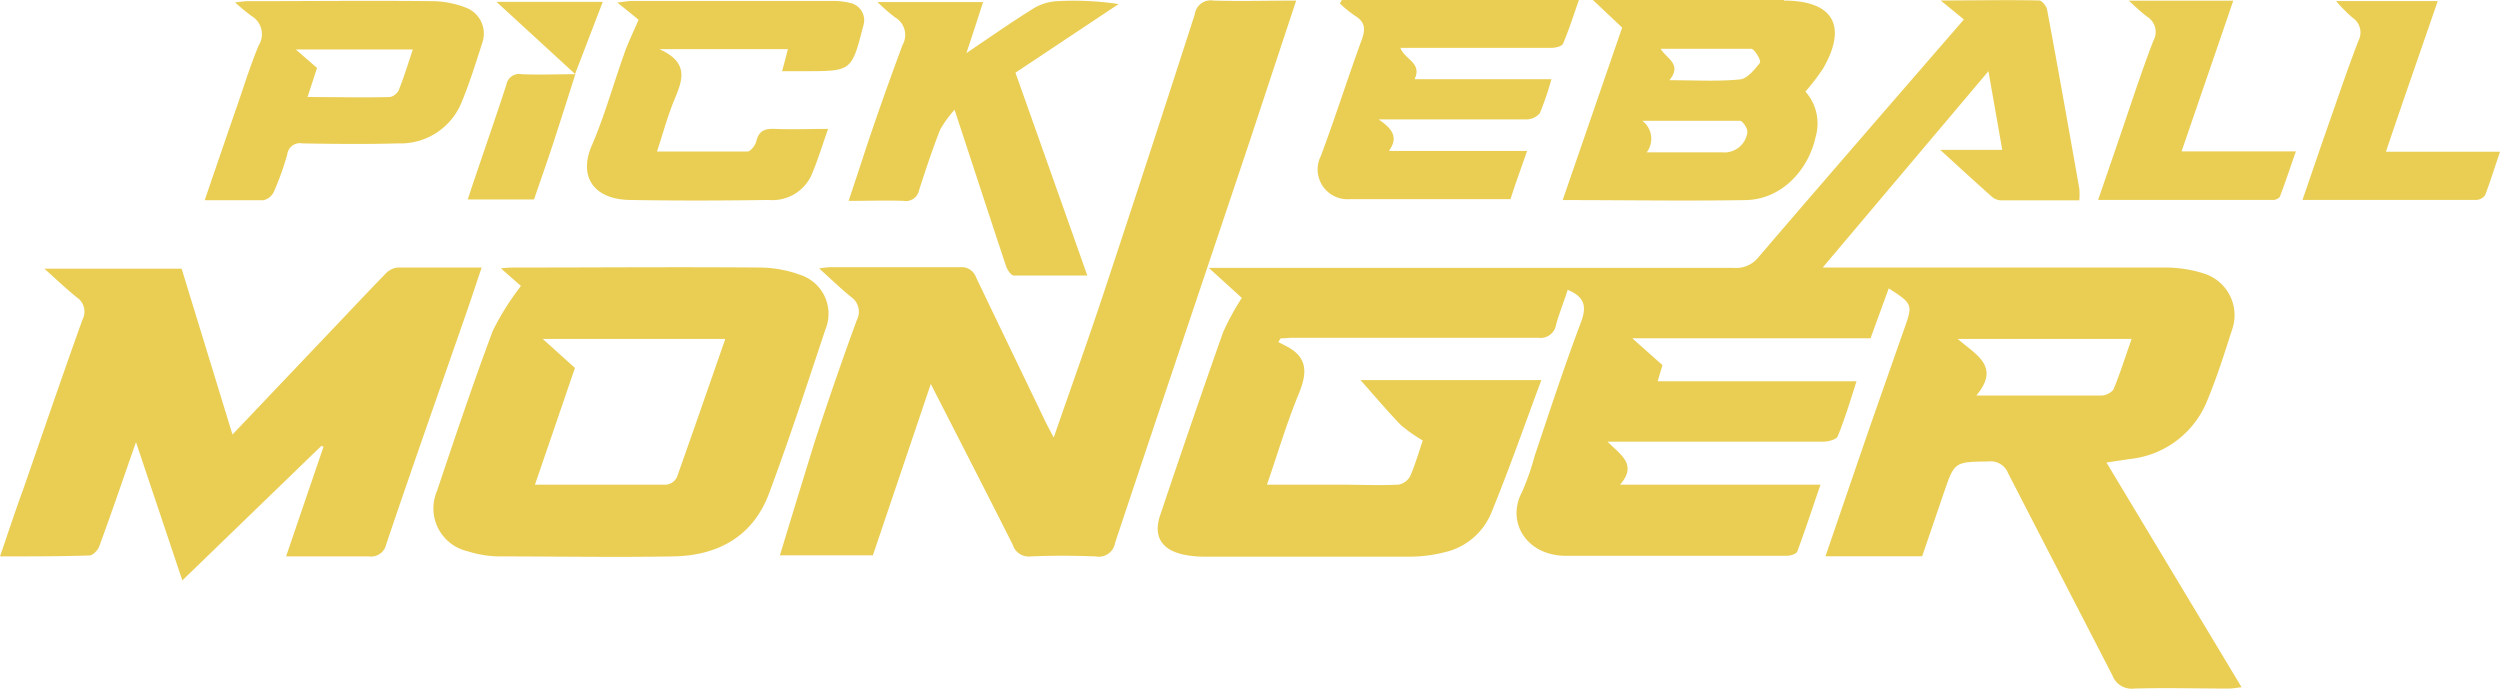 <svg viewBox="0 0 215.67 59.41" xmlns="http://www.w3.org/2000/svg"><defs><style>.cls-1{fill:#eace54;}</style></defs><g data-name="Capa 2" id="Capa_2"><g data-name="Capa 1" id="Capa_1-2"><path d="M90.92,37.7c1.45-4.2,2.9-8.23,4.25-12.29q4-12.07,7.9-24.17A1.39,1.39,0,0,1,104.69.05c2.33.07,4.67,0,7.13,0-1.38,4.16-2.69,8.13-4,12.1-3.87,11.56-7.77,23.1-11.62,34.67A1.43,1.43,0,0,1,94.5,48c-1.85-.07-3.71-.08-5.57,0a1.44,1.44,0,0,1-1.56-1c-2.06-4.1-4.16-8.18-6.25-12.27-.22-.42-.44-.86-.82-1.61l-5,14.79H67.28c1-3.29,2-6.56,3-9.79q1.73-5.3,3.64-10.52a1.55,1.55,0,0,0-.52-2c-.89-.72-1.71-1.52-2.73-2.44a7.84,7.84,0,0,1,.88-.11c3.75,0,7.5,0,11.26,0a1.33,1.33,0,0,1,1.4.89c2,4.17,4,8.32,6,12.48.19.39.4.77.68,1.3" class="cls-1"></path><path d="M20.06,37.48l9.22-9.7c1.33-1.4,2.66-2.81,4-4.19a1.69,1.69,0,0,1,1-.51c2.35,0,4.7,0,7.27,0-.4,1.19-.75,2.25-1.11,3.31-2.38,6.85-4.8,13.69-7.12,20.56A1.34,1.34,0,0,1,31.81,48c-2.3,0-4.61,0-7.13,0,1.1-3.22,2.16-6.34,3.23-9.46l-.18-.08-12,11.61-4-11.93c-1.12,3.22-2.12,6.14-3.17,9-.12.33-.55.77-.84.78C5.21,48,2.7,48,0,48c.69-2,1.31-3.91,2-5.78,1.7-4.89,3.37-9.79,5.12-14.66a1.47,1.47,0,0,0-.5-1.91c-.89-.72-1.72-1.51-2.79-2.47H15.67l4.39,14.32" class="cls-1"></path><path d="M87.6,6.27c2.07,5.83,4.1,11.55,6.2,17.5-2.2,0-4.27,0-6.34,0-.24,0-.57-.51-.68-.84-1.45-4.37-2.88-8.75-4.43-13.46a9.44,9.44,0,0,0-1.25,1.73c-.67,1.71-1.25,3.45-1.81,5.2a1.16,1.16,0,0,1-1.33.93c-1.52-.06-3,0-4.75,0,.51-1.54,1-3,1.46-4.43,1-3,2.07-6,3.18-9a1.75,1.75,0,0,0-.65-2.41A17.62,17.62,0,0,1,75.7.18h9.11C84.35,1.6,83.9,3,83.37,4.58,85.46,3.17,87.3,1.88,89.2.7a4.44,4.44,0,0,1,2-.6A26,26,0,0,1,96.5.35L87.6,6.27" class="cls-1"></path><path d="M115.74,0h20.47c-.46,1.31-.86,2.57-1.37,3.77-.1.23-.66.36-1,.36-3.91,0-7.83,0-11.75,0h-1.28c.36,1,1.9,1.29,1.22,2.7h11.81a26.23,26.23,0,0,1-1,2.93,1.51,1.51,0,0,1-1.15.54c-4.12,0-8.25,0-12.76,0,1.13.77,1.76,1.52.89,2.72h11.92c-.5,1.45-1,2.78-1.43,4.16-4.65,0-9.26,0-13.88,0a2.57,2.57,0,0,1-2.49-3.71c1.25-3.32,2.31-6.7,3.52-10,.32-.89.36-1.52-.52-2.08A9.85,9.85,0,0,1,115.59.3l.15-.26" class="cls-1"></path><path d="M55.08,1.7c-.43-.36-1-.82-1.83-1.48.65-.08,1-.14,1.24-.14H71.81a6.08,6.08,0,0,1,1.47.16,1.53,1.53,0,0,1,1.19,2c-1,3.9-1,3.9-5,3.9h-2c.18-.66.33-1.23.5-1.9H56.88c2.7,1.2,1.94,2.81,1.25,4.48-.55,1.35-.93,2.77-1.45,4.35,2.72,0,5.26,0,7.8,0,.27,0,.68-.53.76-.87.22-.92.74-1.12,1.6-1.08,1.48.06,3,0,4.6,0-.51,1.43-.91,2.79-1.48,4.08a3.69,3.69,0,0,1-3.64,2.05c-4,.06-8,.07-12,0-3-.05-4.46-1.92-3.27-4.69,1.1-2.54,1.84-5.23,2.77-7.84.34-1,.78-1.87,1.26-3" class="cls-1"></path><path d="M183.6.06h9.06c-1.48,4.33-2.95,8.6-4.46,13h9.86c-.49,1.4-.9,2.65-1.37,3.88-.05.16-.37.31-.56.31H181c.65-1.9,1.26-3.66,1.86-5.42.95-2.77,1.85-5.57,2.9-8.3a1.55,1.55,0,0,0-.53-2.09c-.5-.38-1-.83-1.6-1.4" class="cls-1"></path><path d="M210.3.09c-1.5,4.36-3,8.62-4.47,13h9.84c-.45,1.33-.83,2.55-1.28,3.74a1,1,0,0,1-.76.42c-4.95,0-9.89,0-15,0l1.82-5.3c1-2.81,1.93-5.63,3-8.42a1.53,1.53,0,0,0-.5-2A13.44,13.44,0,0,1,201.53.09Z" class="cls-1"></path><path d="M49.63,6.41c-.63,2-1.25,3.94-1.89,5.9-.53,1.62-1.1,3.23-1.67,4.9H40.35c.21-.63.4-1.22.6-1.8.91-2.7,1.85-5.38,2.73-8.09A1.12,1.12,0,0,1,45,6.4c1.56.07,3.13,0,4.69,0Z" class="cls-1"></path><path d="M49.66,6.43,42.83.16H52c-.83,2.17-1.61,4.21-2.4,6.25l0,0" class="cls-1"></path><path d="M181.72,39.9l2-.3a8.09,8.09,0,0,0,6.71-5.08c.83-2,1.46-4,2.1-6a3.77,3.77,0,0,0-2.42-4.93,11,11,0,0,0-3.38-.51c-9.32,0-18.65,0-28,0h-1.49l14.3-16.94c.43,2.48.8,4.56,1.19,6.79h-5.35c1.61,1.47,3,2.75,4.41,4a1.27,1.27,0,0,0,.76.35c2.26,0,4.52,0,6.83,0a6.46,6.46,0,0,0,0-1c-.91-5.15-1.82-10.3-2.78-15.44-.05-.31-.44-.79-.69-.8-2.74-.06-5.49,0-8.49,0l2,1.64-7.56,8.72c-3.39,3.93-6.79,7.84-10.16,11.79a2.47,2.47,0,0,1-2.12.92q-21.84,0-43.7,0h-1.6l2.85,2.59a21.41,21.41,0,0,0-1.63,3c-1.85,5.23-3.64,10.48-5.41,15.73-.62,1.83.11,3,2,3.41a8.41,8.41,0,0,0,1.58.18c6,0,12,0,18.08,0a12,12,0,0,0,2.79-.36,5.72,5.72,0,0,0,4.07-3.32c1.56-3.78,2.9-7.65,4.36-11.55H117.37c1.25,1.41,2.34,2.7,3.5,3.9A13.7,13.7,0,0,0,122.74,38c-.3.86-.62,2-1.09,3.09a1.47,1.47,0,0,1-1,.72c-1.73.08-3.47,0-5.2,0h-6.15c.93-2.69,1.69-5.28,2.71-7.76.75-1.8.89-3.22-1.09-4.21l-.64-.33a3.45,3.45,0,0,1,.2-.32c.35,0,.7-.05,1.06-.05,7,0,14.11,0,21.17,0A1.35,1.35,0,0,0,134.24,28c.28-1,.69-2,1-3,1.47.62,1.66,1.43,1.15,2.79-1.44,3.82-2.71,7.7-4,11.55a21.58,21.58,0,0,1-1.09,3.11c-1.36,2.55.34,5.47,3.76,5.5,6.36,0,12.71,0,19.07,0,.32,0,.84-.16.92-.38.69-1.86,1.31-3.75,2-5.76H139.76c1.54-1.76,0-2.6-1.08-3.71h1.64c5.66,0,11.31,0,17,0,.43,0,1.11-.19,1.22-.47.61-1.49,1.06-3,1.62-4.74H143l.42-1.39-2.61-2.32h20.56c.54-1.49,1.05-2.88,1.57-4.3,2.06,1.32,2.08,1.4,1.35,3.45-1,2.84-2,5.7-3,8.55-1.26,3.66-2.51,7.31-3.81,11.11h8.34c.65-1.89,1.25-3.67,1.86-5.44.93-2.73.93-2.7,3.85-2.74a1.61,1.61,0,0,1,1.7,1c3,5.83,6,11.63,9,17.45a1.77,1.77,0,0,0,1.88,1.14c2.72-.08,5.45,0,8.17,0,.3,0,.6-.06,1.1-.11L181.72,39.9m-11.25-5.75c2.15-2.55,0-3.53-1.58-4.91h15c-.53,1.5-1,3-1.57,4.37a1.41,1.41,0,0,1-1.1.51c-3.46,0-6.91,0-10.76,0" class="cls-1"></path><path d="M69,23.7a10.23,10.23,0,0,0-3.47-.62c-7-.06-14,0-21,0-.35,0-.7,0-1.32.07l1.73,1.52a23,23,0,0,0-2.42,3.85c-1.72,4.58-3.27,9.22-4.83,13.86a3.79,3.79,0,0,0,2.67,5.18A9.13,9.13,0,0,0,43,48c5,0,10.06.09,15.09,0,3.85-.07,6.87-1.72,8.26-5.45,1.74-4.66,3.28-9.39,4.85-14.11A3.53,3.53,0,0,0,69,23.7M58.37,41.22a1.19,1.19,0,0,1-.89.59c-3.7,0-7.41,0-11.33,0,1.17-3.4,2.29-6.69,3.45-10.07l-2.78-2.5H62.57c-1.41,4.05-2.78,8-4.2,12" class="cls-1"></path><path d="M153.89,0H137.42l2.52,2.38-5.13,14.88c5.37,0,10.6.09,15.83,0,3-.07,5.36-2.51,6-5.49a4.13,4.13,0,0,0-.89-3.87,18.78,18.78,0,0,0,1.53-2c2.12-3.68.86-5.84-3.37-5.85m-3.17,11.39a2,2,0,0,1-2.19,1.7c-2.09,0-4.19,0-6.49,0a1.94,1.94,0,0,0-.38-2.72c2.81,0,5.61,0,8.42,0,.23,0,.68.66.64,1m1.09-6c-.47.58-1.09,1.37-1.72,1.43-1.91.19-3.84.07-6.09.07,1.1-1.39-.19-1.8-.76-2.71,2.7,0,5.26,0,7.81,0,.29,0,.86,1,.76,1.16" class="cls-1"></path><path d="M40.36.73a8.13,8.13,0,0,0-3-.63c-5.32-.06-10.64,0-16,0-.3,0-.6.06-1.08.11A17.35,17.35,0,0,0,21.7,1.38a1.82,1.82,0,0,1,.62,2.53c-.71,1.69-1.25,3.45-1.85,5.18-.93,2.69-1.85,5.37-2.81,8.18,1.8,0,3.44,0,5.08,0a1.34,1.34,0,0,0,.89-.73,24.17,24.17,0,0,0,1.15-3.22,1.1,1.1,0,0,1,1.3-.95c2.76.05,5.52.08,8.28,0a5.68,5.68,0,0,0,5.5-3.64c.68-1.65,1.21-3.37,1.76-5.08A2.39,2.39,0,0,0,40.36.73m-5.94,7a1.11,1.11,0,0,1-.77.64c-2.33.06-4.65,0-7.12,0,.29-.88.53-1.61.82-2.51L25.52,4.27H35.61c-.41,1.24-.75,2.36-1.19,3.45" class="cls-1"></path></g></g></svg>